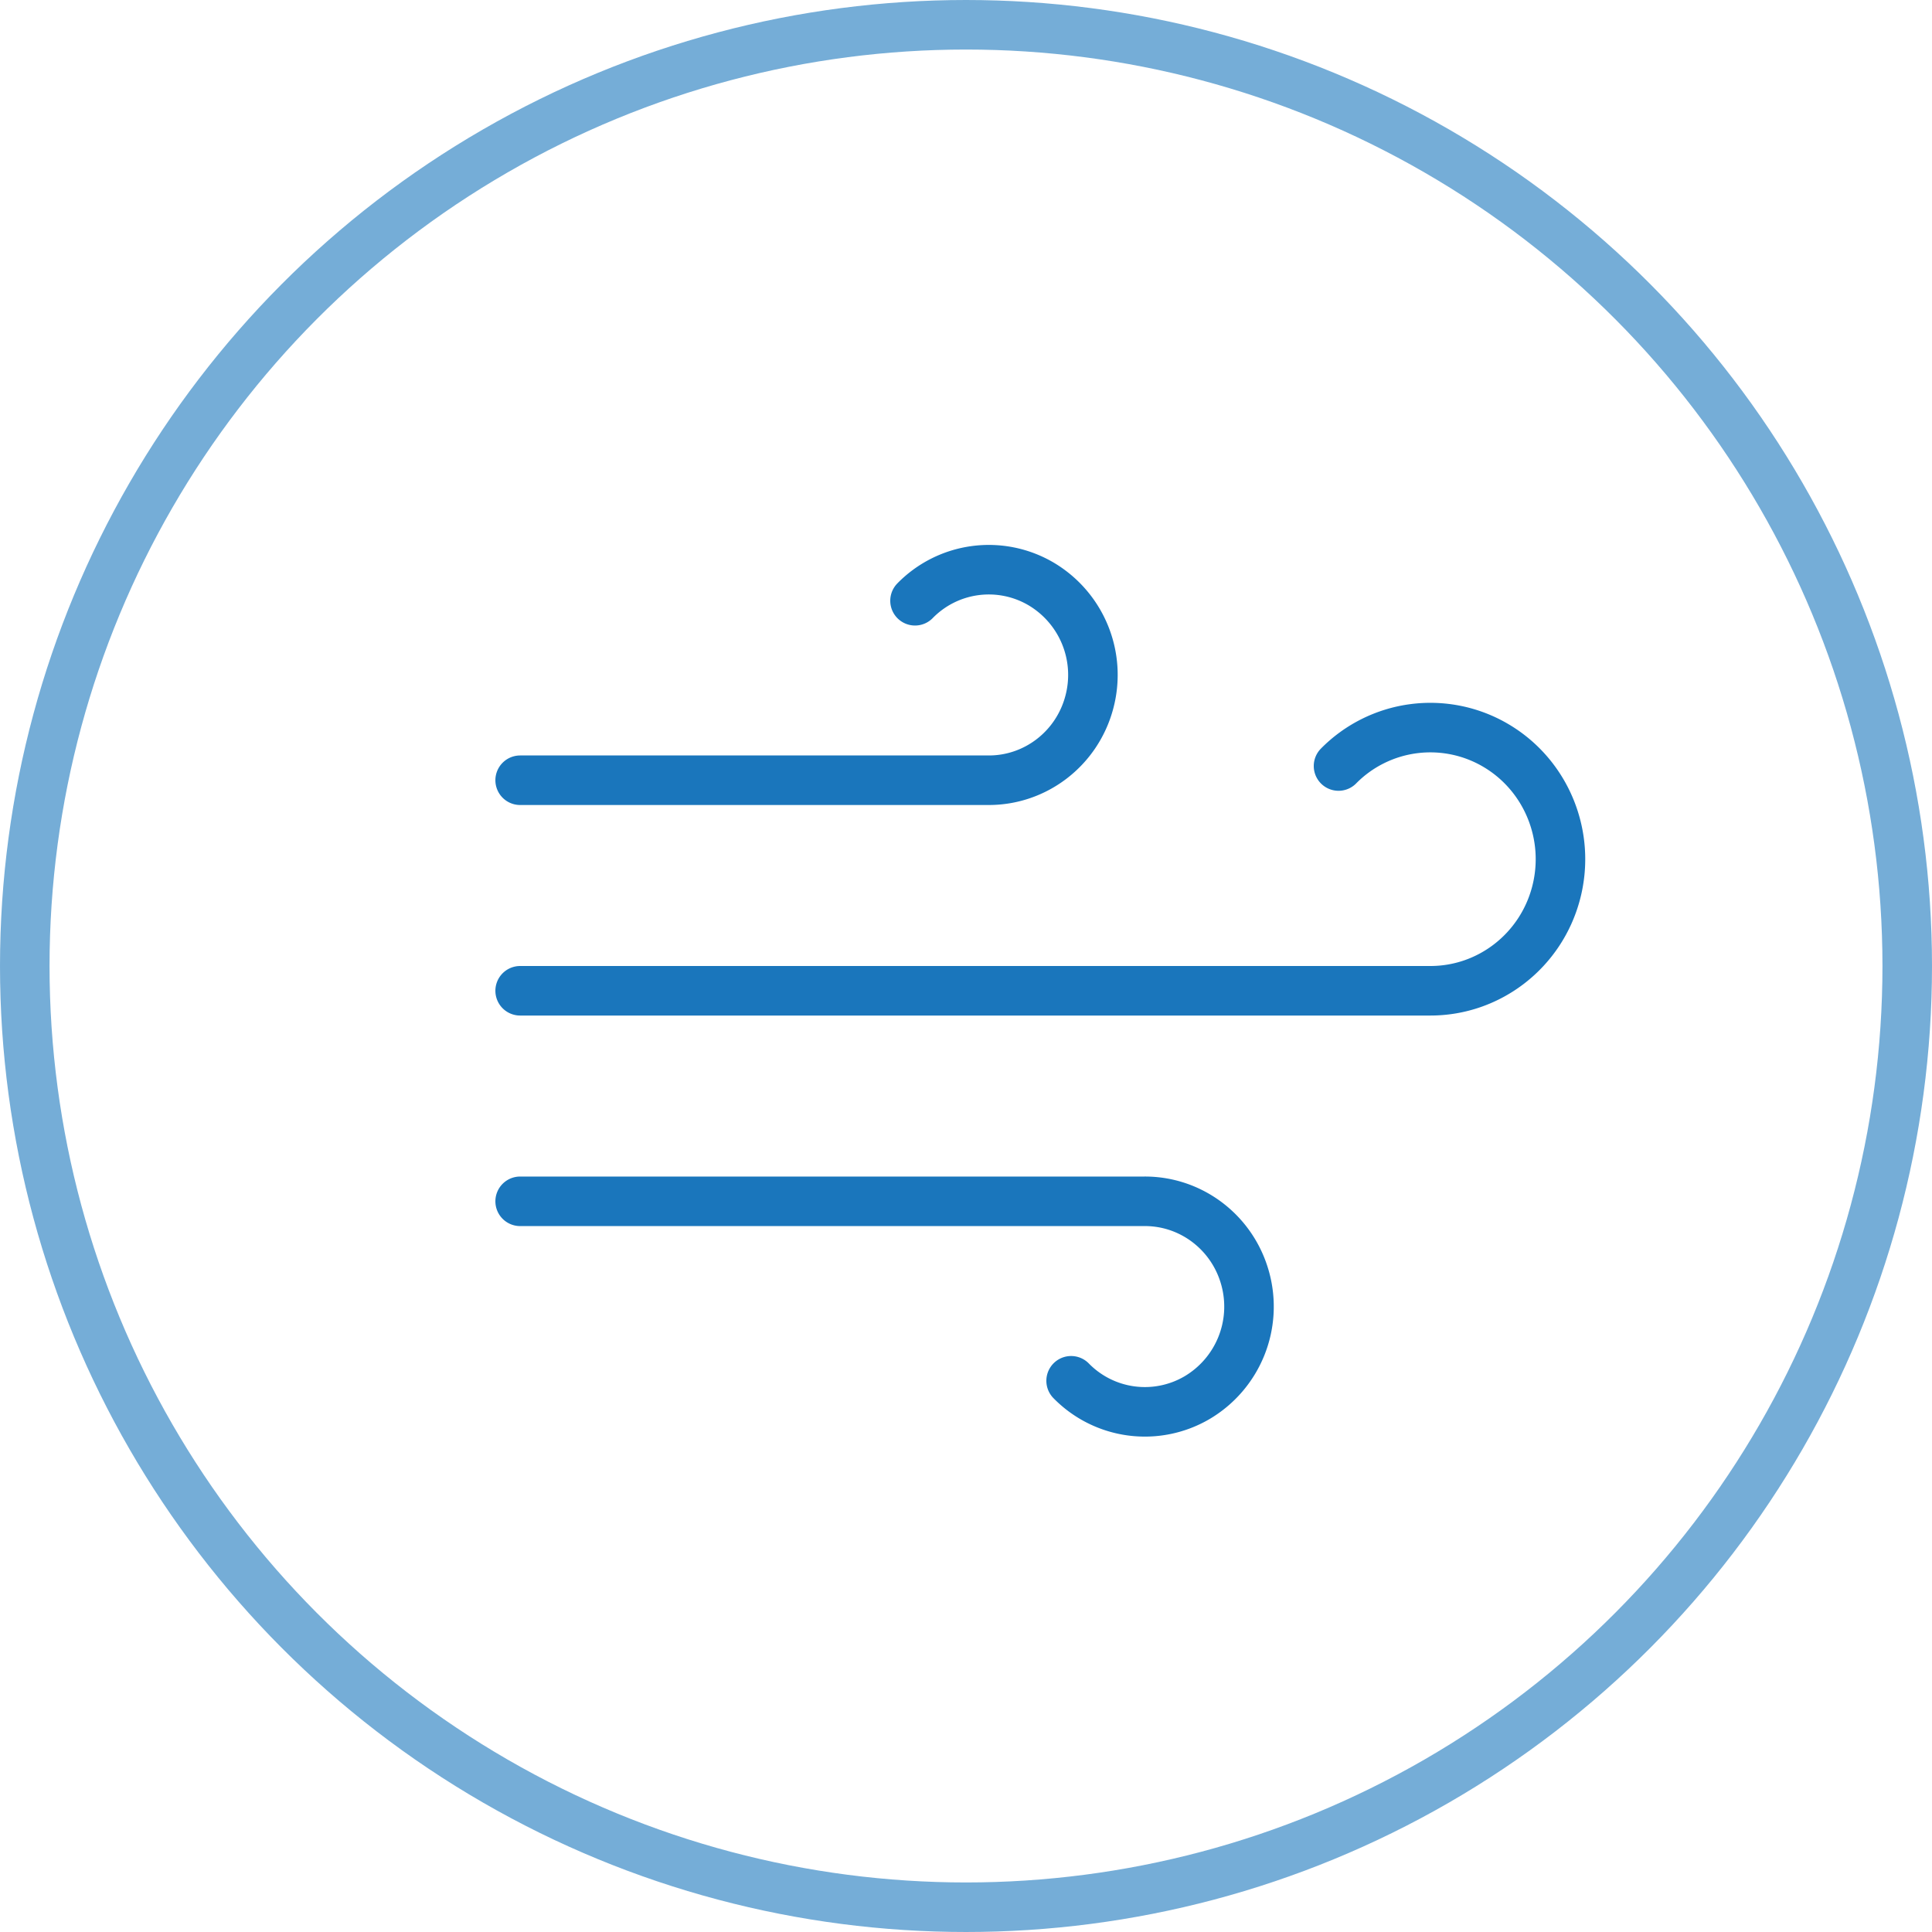 <svg xmlns="http://www.w3.org/2000/svg" width="78" height="78" viewBox="0 0 78 78">
    <g fill="none" fill-rule="evenodd" stroke="#1A76BC" stroke-width="2" transform="translate(1 1)">
        <circle cx="38" cy="38" r="38" opacity=".6"/>
        <path stroke-linecap="round" stroke-linejoin="round" d="M35.942 23.254a4.165 4.165 0 0 1 5.078-.686 4.27 4.27 0 0 1 1.957 4.79c-.496 1.86-2.168 3.15-4.073 3.142H20m22.244 24.246a4.165 4.165 0 0 0 5.077.686 4.27 4.27 0 0 0 1.958-4.79c-.497-1.86-2.169-3.15-4.074-3.142H20m33.04-17.574a5.206 5.206 0 0 1 6.335-.839c2.056 1.202 3.06 3.65 2.447 5.972-.613 2.32-2.69 3.937-5.064 3.941H20"/>
    </g>
</svg>
